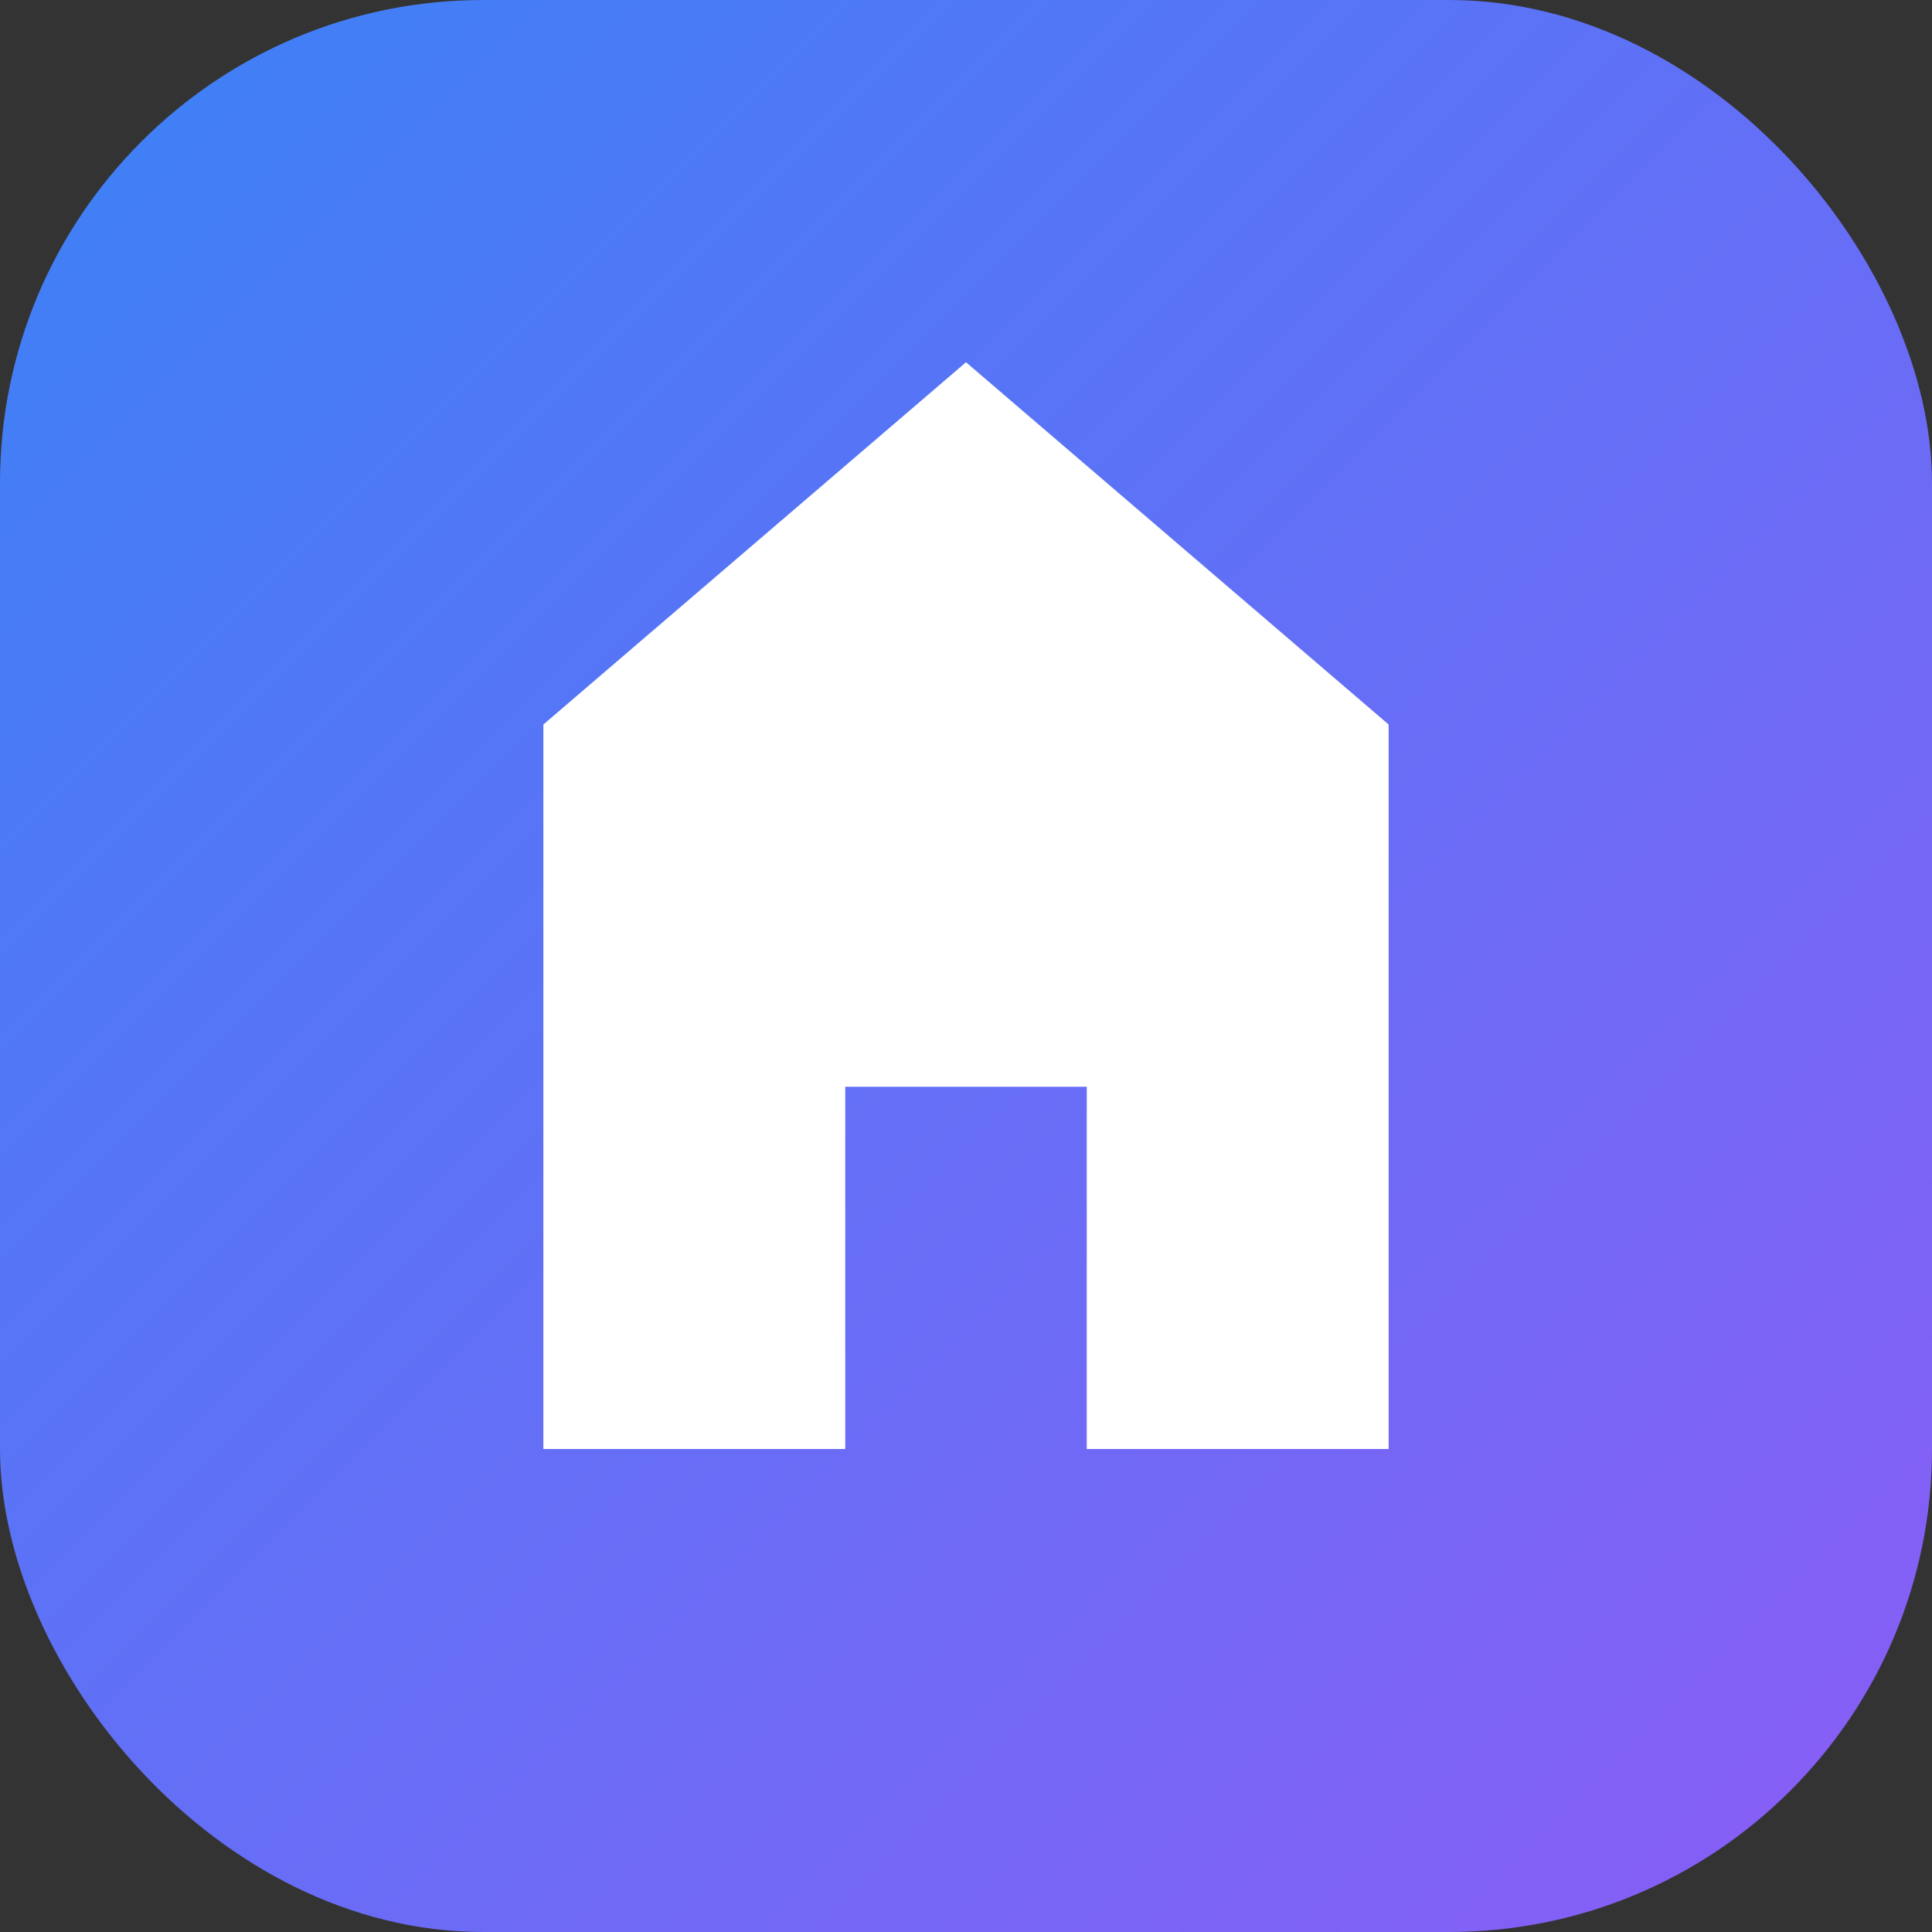 <svg xmlns="http://www.w3.org/2000/svg" viewBox="0 0 64 64">
  <rect x="0" y="0" width="64" height="64" fill="#333333" stroke="none"/>
  <defs>
    <linearGradient id="gradient" x1="0%" y1="0%" x2="100%" y2="100%">
      <stop offset="0%" stop-color="#3B82F6" />
      <stop offset="100%" stop-color="#8B5CF6" />
    </linearGradient>
  </defs>
  <rect width="64" height="64" rx="16" fill="url(#gradient)" />
  <path d="M32 12L18 24V48H28V36H36V48H46V24L32 12Z" fill="white" />
  <circle cx="32" cy="20" r="4" fill="white" />
</svg>